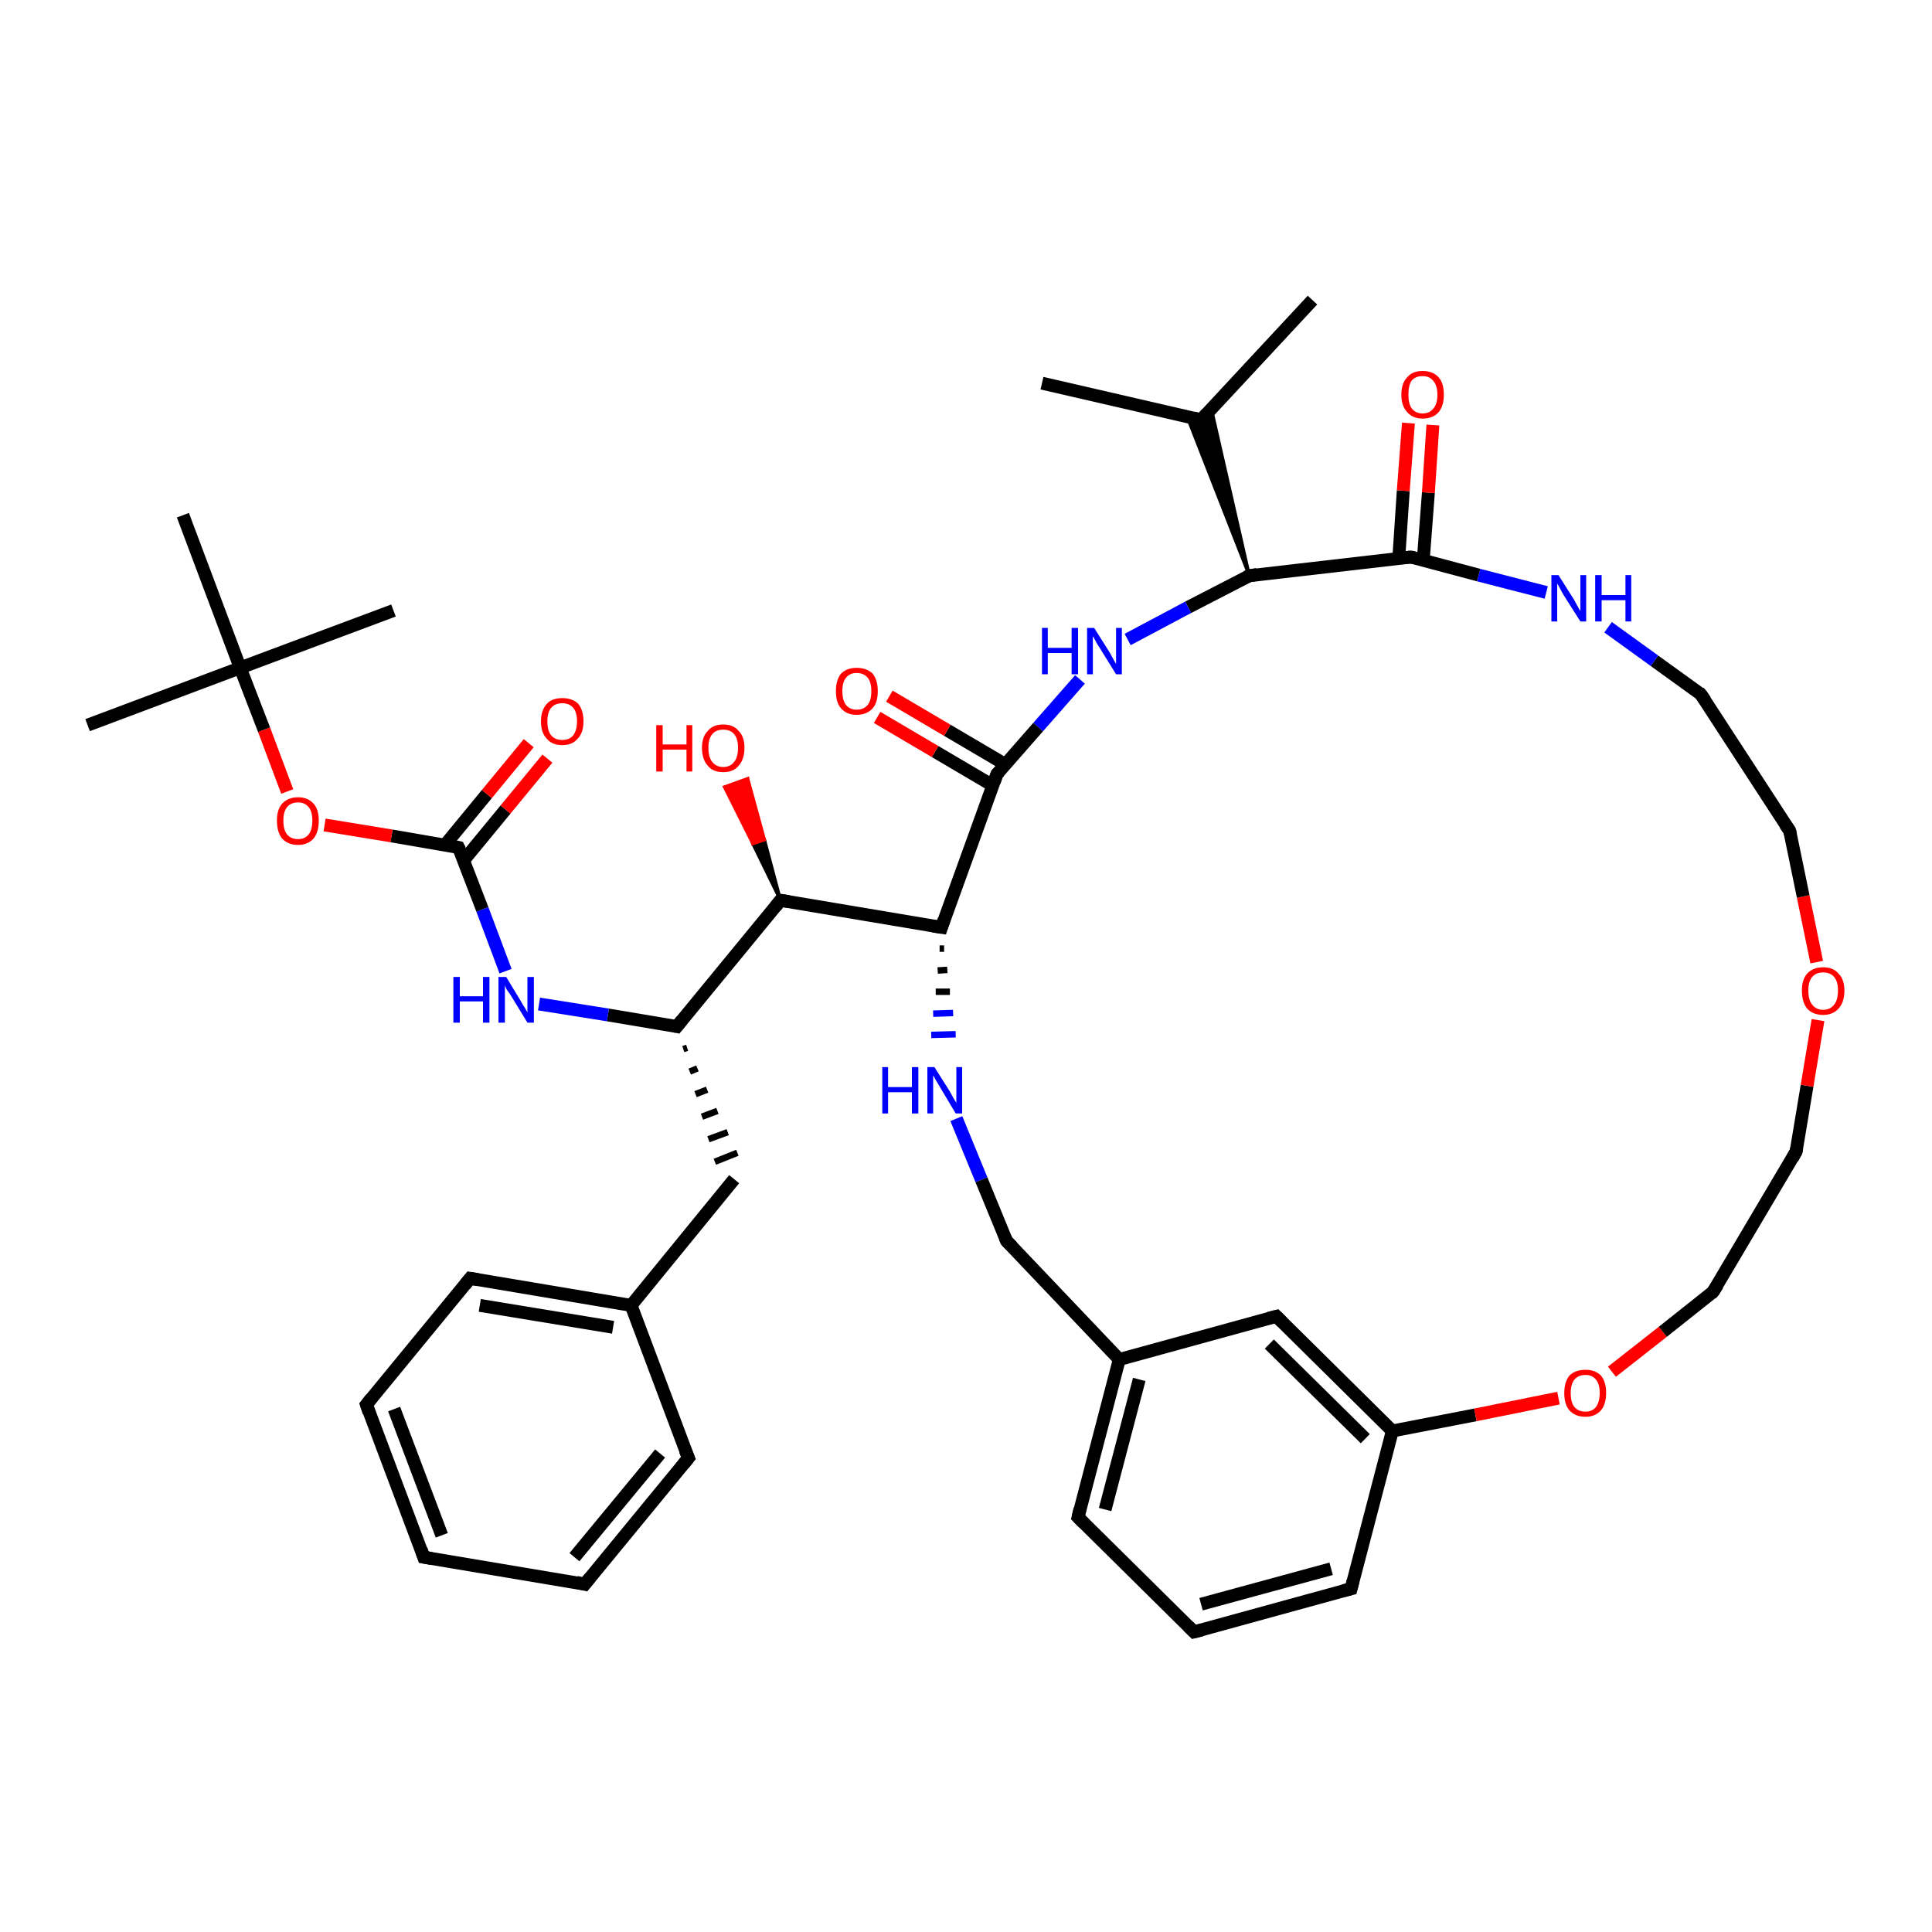 <?xml version='1.0' encoding='iso-8859-1'?>
<svg version='1.1' baseProfile='full'
              xmlns='http://www.w3.org/2000/svg'
                      xmlns:rdkit='http://www.rdkit.org/xml'
                      xmlns:xlink='http://www.w3.org/1999/xlink'
                  xml:space='preserve'
width='300px' height='300px' viewBox='0 0 300 300'>
<!-- END OF HEADER -->
<rect style='opacity:1.0;fill:#FFFFFF;stroke:none' width='300.0' height='300.0' x='0.0' y='0.0'> </rect>
<path class='bond-0 atom-0 atom-1' d='M 203.8,46.6 L 186.5,65.2' style='fill:none;fill-rule:evenodd;stroke:#000000;stroke-width:2.0px;stroke-linecap:butt;stroke-linejoin:miter;stroke-opacity:1' />
<path class='bond-1 atom-1 atom-2' d='M 186.5,65.2 L 161.8,59.5' style='fill:none;fill-rule:evenodd;stroke:#000000;stroke-width:2.0px;stroke-linecap:butt;stroke-linejoin:miter;stroke-opacity:1' />
<path class='bond-2 atom-3 atom-1' d='M 194.0,89.4 L 184.3,64.6 L 186.5,65.2 Z' style='fill:#000000;fill-rule:evenodd;fill-opacity:1;stroke:#000000;stroke-width:0.5px;stroke-linecap:butt;stroke-linejoin:miter;stroke-opacity:1;' />
<path class='bond-2 atom-3 atom-1' d='M 194.0,89.4 L 186.5,65.2 L 188.1,63.5 Z' style='fill:#000000;fill-rule:evenodd;fill-opacity:1;stroke:#000000;stroke-width:0.5px;stroke-linecap:butt;stroke-linejoin:miter;stroke-opacity:1;' />
<path class='bond-3 atom-3 atom-4' d='M 194.0,89.4 L 184.5,94.3' style='fill:none;fill-rule:evenodd;stroke:#000000;stroke-width:2.0px;stroke-linecap:butt;stroke-linejoin:miter;stroke-opacity:1' />
<path class='bond-3 atom-3 atom-4' d='M 184.5,94.3 L 175.1,99.3' style='fill:none;fill-rule:evenodd;stroke:#0000FF;stroke-width:2.0px;stroke-linecap:butt;stroke-linejoin:miter;stroke-opacity:1' />
<path class='bond-4 atom-4 atom-5' d='M 167.7,105.5 L 161.2,112.9' style='fill:none;fill-rule:evenodd;stroke:#0000FF;stroke-width:2.0px;stroke-linecap:butt;stroke-linejoin:miter;stroke-opacity:1' />
<path class='bond-4 atom-4 atom-5' d='M 161.2,112.9 L 154.8,120.2' style='fill:none;fill-rule:evenodd;stroke:#000000;stroke-width:2.0px;stroke-linecap:butt;stroke-linejoin:miter;stroke-opacity:1' />
<path class='bond-5 atom-5 atom-6' d='M 156.1,118.7 L 147.1,113.4' style='fill:none;fill-rule:evenodd;stroke:#000000;stroke-width:2.0px;stroke-linecap:butt;stroke-linejoin:miter;stroke-opacity:1' />
<path class='bond-5 atom-5 atom-6' d='M 147.1,113.4 L 138.1,108.1' style='fill:none;fill-rule:evenodd;stroke:#FF0000;stroke-width:2.0px;stroke-linecap:butt;stroke-linejoin:miter;stroke-opacity:1' />
<path class='bond-5 atom-5 atom-6' d='M 154.2,122.0 L 145.2,116.7' style='fill:none;fill-rule:evenodd;stroke:#000000;stroke-width:2.0px;stroke-linecap:butt;stroke-linejoin:miter;stroke-opacity:1' />
<path class='bond-5 atom-5 atom-6' d='M 145.2,116.7 L 136.2,111.4' style='fill:none;fill-rule:evenodd;stroke:#FF0000;stroke-width:2.0px;stroke-linecap:butt;stroke-linejoin:miter;stroke-opacity:1' />
<path class='bond-6 atom-5 atom-7' d='M 154.8,120.2 L 146.2,144.0' style='fill:none;fill-rule:evenodd;stroke:#000000;stroke-width:2.0px;stroke-linecap:butt;stroke-linejoin:miter;stroke-opacity:1' />
<path class='bond-7 atom-7 atom-8' d='M 146.2,144.0 L 121.2,139.8' style='fill:none;fill-rule:evenodd;stroke:#000000;stroke-width:2.0px;stroke-linecap:butt;stroke-linejoin:miter;stroke-opacity:1' />
<path class='bond-8 atom-8 atom-9' d='M 121.2,139.8 L 116.9,131.0 L 118.7,130.4 Z' style='fill:#000000;fill-rule:evenodd;fill-opacity:1;stroke:#000000;stroke-width:0.5px;stroke-linecap:butt;stroke-linejoin:miter;stroke-opacity:1;' />
<path class='bond-8 atom-8 atom-9' d='M 116.9,131.0 L 116.1,120.9 L 112.5,122.2 Z' style='fill:#FF0000;fill-rule:evenodd;fill-opacity:1;stroke:#FF0000;stroke-width:0.5px;stroke-linecap:butt;stroke-linejoin:miter;stroke-opacity:1;' />
<path class='bond-8 atom-8 atom-9' d='M 116.9,131.0 L 118.7,130.4 L 116.1,120.9 Z' style='fill:#FF0000;fill-rule:evenodd;fill-opacity:1;stroke:#FF0000;stroke-width:0.5px;stroke-linecap:butt;stroke-linejoin:miter;stroke-opacity:1;' />
<path class='bond-9 atom-8 atom-10' d='M 121.2,139.8 L 105.1,159.4' style='fill:none;fill-rule:evenodd;stroke:#000000;stroke-width:2.0px;stroke-linecap:butt;stroke-linejoin:miter;stroke-opacity:1' />
<path class='bond-10 atom-10 atom-11' d='M 106.1,162.9 L 106.7,162.7' style='fill:none;fill-rule:evenodd;stroke:#000000;stroke-width:1.0px;stroke-linecap:butt;stroke-linejoin:miter;stroke-opacity:1' />
<path class='bond-10 atom-10 atom-11' d='M 107.1,166.4 L 108.3,165.9' style='fill:none;fill-rule:evenodd;stroke:#000000;stroke-width:1.0px;stroke-linecap:butt;stroke-linejoin:miter;stroke-opacity:1' />
<path class='bond-10 atom-10 atom-11' d='M 108.0,169.9 L 109.8,169.2' style='fill:none;fill-rule:evenodd;stroke:#000000;stroke-width:1.0px;stroke-linecap:butt;stroke-linejoin:miter;stroke-opacity:1' />
<path class='bond-10 atom-10 atom-11' d='M 109.0,173.4 L 111.4,172.5' style='fill:none;fill-rule:evenodd;stroke:#000000;stroke-width:1.0px;stroke-linecap:butt;stroke-linejoin:miter;stroke-opacity:1' />
<path class='bond-10 atom-10 atom-11' d='M 110.0,176.9 L 113.0,175.8' style='fill:none;fill-rule:evenodd;stroke:#000000;stroke-width:1.0px;stroke-linecap:butt;stroke-linejoin:miter;stroke-opacity:1' />
<path class='bond-10 atom-10 atom-11' d='M 111.0,180.4 L 114.5,179.0' style='fill:none;fill-rule:evenodd;stroke:#000000;stroke-width:1.0px;stroke-linecap:butt;stroke-linejoin:miter;stroke-opacity:1' />
<path class='bond-11 atom-11 atom-12' d='M 114.0,183.1 L 98.0,202.7' style='fill:none;fill-rule:evenodd;stroke:#000000;stroke-width:2.0px;stroke-linecap:butt;stroke-linejoin:miter;stroke-opacity:1' />
<path class='bond-12 atom-12 atom-13' d='M 98.0,202.7 L 73.0,198.5' style='fill:none;fill-rule:evenodd;stroke:#000000;stroke-width:2.0px;stroke-linecap:butt;stroke-linejoin:miter;stroke-opacity:1' />
<path class='bond-12 atom-12 atom-13' d='M 95.2,206.1 L 74.5,202.7' style='fill:none;fill-rule:evenodd;stroke:#000000;stroke-width:2.0px;stroke-linecap:butt;stroke-linejoin:miter;stroke-opacity:1' />
<path class='bond-13 atom-13 atom-14' d='M 73.0,198.5 L 56.9,218.1' style='fill:none;fill-rule:evenodd;stroke:#000000;stroke-width:2.0px;stroke-linecap:butt;stroke-linejoin:miter;stroke-opacity:1' />
<path class='bond-14 atom-14 atom-15' d='M 56.9,218.1 L 65.8,241.8' style='fill:none;fill-rule:evenodd;stroke:#000000;stroke-width:2.0px;stroke-linecap:butt;stroke-linejoin:miter;stroke-opacity:1' />
<path class='bond-14 atom-14 atom-15' d='M 61.2,218.8 L 68.6,238.4' style='fill:none;fill-rule:evenodd;stroke:#000000;stroke-width:2.0px;stroke-linecap:butt;stroke-linejoin:miter;stroke-opacity:1' />
<path class='bond-15 atom-15 atom-16' d='M 65.8,241.8 L 90.8,246.0' style='fill:none;fill-rule:evenodd;stroke:#000000;stroke-width:2.0px;stroke-linecap:butt;stroke-linejoin:miter;stroke-opacity:1' />
<path class='bond-16 atom-16 atom-17' d='M 90.8,246.0 L 106.9,226.4' style='fill:none;fill-rule:evenodd;stroke:#000000;stroke-width:2.0px;stroke-linecap:butt;stroke-linejoin:miter;stroke-opacity:1' />
<path class='bond-16 atom-16 atom-17' d='M 89.2,241.8 L 102.5,225.7' style='fill:none;fill-rule:evenodd;stroke:#000000;stroke-width:2.0px;stroke-linecap:butt;stroke-linejoin:miter;stroke-opacity:1' />
<path class='bond-17 atom-10 atom-18' d='M 105.1,159.4 L 94.4,157.6' style='fill:none;fill-rule:evenodd;stroke:#000000;stroke-width:2.0px;stroke-linecap:butt;stroke-linejoin:miter;stroke-opacity:1' />
<path class='bond-17 atom-10 atom-18' d='M 94.4,157.6 L 83.7,155.9' style='fill:none;fill-rule:evenodd;stroke:#0000FF;stroke-width:2.0px;stroke-linecap:butt;stroke-linejoin:miter;stroke-opacity:1' />
<path class='bond-18 atom-18 atom-19' d='M 78.5,150.8 L 74.9,141.2' style='fill:none;fill-rule:evenodd;stroke:#0000FF;stroke-width:2.0px;stroke-linecap:butt;stroke-linejoin:miter;stroke-opacity:1' />
<path class='bond-18 atom-18 atom-19' d='M 74.9,141.2 L 71.2,131.6' style='fill:none;fill-rule:evenodd;stroke:#000000;stroke-width:2.0px;stroke-linecap:butt;stroke-linejoin:miter;stroke-opacity:1' />
<path class='bond-19 atom-19 atom-20' d='M 72.0,133.6 L 78.5,125.7' style='fill:none;fill-rule:evenodd;stroke:#000000;stroke-width:2.0px;stroke-linecap:butt;stroke-linejoin:miter;stroke-opacity:1' />
<path class='bond-19 atom-19 atom-20' d='M 78.5,125.7 L 85.0,117.8' style='fill:none;fill-rule:evenodd;stroke:#FF0000;stroke-width:2.0px;stroke-linecap:butt;stroke-linejoin:miter;stroke-opacity:1' />
<path class='bond-19 atom-19 atom-20' d='M 69.1,131.2 L 75.6,123.3' style='fill:none;fill-rule:evenodd;stroke:#000000;stroke-width:2.0px;stroke-linecap:butt;stroke-linejoin:miter;stroke-opacity:1' />
<path class='bond-19 atom-19 atom-20' d='M 75.6,123.3 L 82.1,115.4' style='fill:none;fill-rule:evenodd;stroke:#FF0000;stroke-width:2.0px;stroke-linecap:butt;stroke-linejoin:miter;stroke-opacity:1' />
<path class='bond-20 atom-19 atom-21' d='M 71.2,131.6 L 60.8,129.8' style='fill:none;fill-rule:evenodd;stroke:#000000;stroke-width:2.0px;stroke-linecap:butt;stroke-linejoin:miter;stroke-opacity:1' />
<path class='bond-20 atom-19 atom-21' d='M 60.8,129.8 L 50.4,128.1' style='fill:none;fill-rule:evenodd;stroke:#FF0000;stroke-width:2.0px;stroke-linecap:butt;stroke-linejoin:miter;stroke-opacity:1' />
<path class='bond-21 atom-21 atom-22' d='M 44.6,122.9 L 41.0,113.3' style='fill:none;fill-rule:evenodd;stroke:#FF0000;stroke-width:2.0px;stroke-linecap:butt;stroke-linejoin:miter;stroke-opacity:1' />
<path class='bond-21 atom-21 atom-22' d='M 41.0,113.3 L 37.3,103.7' style='fill:none;fill-rule:evenodd;stroke:#000000;stroke-width:2.0px;stroke-linecap:butt;stroke-linejoin:miter;stroke-opacity:1' />
<path class='bond-22 atom-22 atom-23' d='M 37.3,103.7 L 13.6,112.6' style='fill:none;fill-rule:evenodd;stroke:#000000;stroke-width:2.0px;stroke-linecap:butt;stroke-linejoin:miter;stroke-opacity:1' />
<path class='bond-23 atom-22 atom-24' d='M 37.3,103.7 L 61.1,94.8' style='fill:none;fill-rule:evenodd;stroke:#000000;stroke-width:2.0px;stroke-linecap:butt;stroke-linejoin:miter;stroke-opacity:1' />
<path class='bond-24 atom-22 atom-25' d='M 37.3,103.7 L 28.4,80.0' style='fill:none;fill-rule:evenodd;stroke:#000000;stroke-width:2.0px;stroke-linecap:butt;stroke-linejoin:miter;stroke-opacity:1' />
<path class='bond-25 atom-7 atom-26' d='M 145.9,147.3 L 146.6,147.3' style='fill:none;fill-rule:evenodd;stroke:#000000;stroke-width:1.0px;stroke-linecap:butt;stroke-linejoin:miter;stroke-opacity:1' />
<path class='bond-25 atom-7 atom-26' d='M 145.6,150.7 L 147.1,150.6' style='fill:none;fill-rule:evenodd;stroke:#000000;stroke-width:1.0px;stroke-linecap:butt;stroke-linejoin:miter;stroke-opacity:1' />
<path class='bond-25 atom-7 atom-26' d='M 145.3,154.0 L 147.5,154.0' style='fill:none;fill-rule:evenodd;stroke:#000000;stroke-width:1.0px;stroke-linecap:butt;stroke-linejoin:miter;stroke-opacity:1' />
<path class='bond-25 atom-7 atom-26' d='M 144.9,157.4 L 148.0,157.3' style='fill:none;fill-rule:evenodd;stroke:#0000FF;stroke-width:1.0px;stroke-linecap:butt;stroke-linejoin:miter;stroke-opacity:1' />
<path class='bond-25 atom-7 atom-26' d='M 144.6,160.7 L 148.4,160.6' style='fill:none;fill-rule:evenodd;stroke:#0000FF;stroke-width:1.0px;stroke-linecap:butt;stroke-linejoin:miter;stroke-opacity:1' />
<path class='bond-26 atom-26 atom-27' d='M 148.5,173.7 L 152.4,183.2' style='fill:none;fill-rule:evenodd;stroke:#0000FF;stroke-width:2.0px;stroke-linecap:butt;stroke-linejoin:miter;stroke-opacity:1' />
<path class='bond-26 atom-26 atom-27' d='M 152.4,183.2 L 156.3,192.7' style='fill:none;fill-rule:evenodd;stroke:#000000;stroke-width:2.0px;stroke-linecap:butt;stroke-linejoin:miter;stroke-opacity:1' />
<path class='bond-27 atom-27 atom-28' d='M 156.3,192.7 L 173.8,211.1' style='fill:none;fill-rule:evenodd;stroke:#000000;stroke-width:2.0px;stroke-linecap:butt;stroke-linejoin:miter;stroke-opacity:1' />
<path class='bond-28 atom-28 atom-29' d='M 173.8,211.1 L 167.4,235.6' style='fill:none;fill-rule:evenodd;stroke:#000000;stroke-width:2.0px;stroke-linecap:butt;stroke-linejoin:miter;stroke-opacity:1' />
<path class='bond-28 atom-28 atom-29' d='M 176.9,214.2 L 171.6,234.4' style='fill:none;fill-rule:evenodd;stroke:#000000;stroke-width:2.0px;stroke-linecap:butt;stroke-linejoin:miter;stroke-opacity:1' />
<path class='bond-29 atom-29 atom-30' d='M 167.4,235.6 L 185.4,253.4' style='fill:none;fill-rule:evenodd;stroke:#000000;stroke-width:2.0px;stroke-linecap:butt;stroke-linejoin:miter;stroke-opacity:1' />
<path class='bond-30 atom-30 atom-31' d='M 185.4,253.4 L 209.8,246.7' style='fill:none;fill-rule:evenodd;stroke:#000000;stroke-width:2.0px;stroke-linecap:butt;stroke-linejoin:miter;stroke-opacity:1' />
<path class='bond-30 atom-30 atom-31' d='M 186.5,249.1 L 206.7,243.6' style='fill:none;fill-rule:evenodd;stroke:#000000;stroke-width:2.0px;stroke-linecap:butt;stroke-linejoin:miter;stroke-opacity:1' />
<path class='bond-31 atom-31 atom-32' d='M 209.8,246.7 L 216.2,222.2' style='fill:none;fill-rule:evenodd;stroke:#000000;stroke-width:2.0px;stroke-linecap:butt;stroke-linejoin:miter;stroke-opacity:1' />
<path class='bond-32 atom-32 atom-33' d='M 216.2,222.2 L 198.2,204.4' style='fill:none;fill-rule:evenodd;stroke:#000000;stroke-width:2.0px;stroke-linecap:butt;stroke-linejoin:miter;stroke-opacity:1' />
<path class='bond-32 atom-32 atom-33' d='M 212.0,223.4 L 197.1,208.7' style='fill:none;fill-rule:evenodd;stroke:#000000;stroke-width:2.0px;stroke-linecap:butt;stroke-linejoin:miter;stroke-opacity:1' />
<path class='bond-33 atom-32 atom-34' d='M 216.2,222.2 L 229.1,219.7' style='fill:none;fill-rule:evenodd;stroke:#000000;stroke-width:2.0px;stroke-linecap:butt;stroke-linejoin:miter;stroke-opacity:1' />
<path class='bond-33 atom-32 atom-34' d='M 229.1,219.7 L 242.0,217.1' style='fill:none;fill-rule:evenodd;stroke:#FF0000;stroke-width:2.0px;stroke-linecap:butt;stroke-linejoin:miter;stroke-opacity:1' />
<path class='bond-34 atom-34 atom-35' d='M 250.3,213.0 L 258.2,206.8' style='fill:none;fill-rule:evenodd;stroke:#FF0000;stroke-width:2.0px;stroke-linecap:butt;stroke-linejoin:miter;stroke-opacity:1' />
<path class='bond-34 atom-34 atom-35' d='M 258.2,206.8 L 266.0,200.6' style='fill:none;fill-rule:evenodd;stroke:#000000;stroke-width:2.0px;stroke-linecap:butt;stroke-linejoin:miter;stroke-opacity:1' />
<path class='bond-35 atom-35 atom-36' d='M 266.0,200.6 L 278.9,178.8' style='fill:none;fill-rule:evenodd;stroke:#000000;stroke-width:2.0px;stroke-linecap:butt;stroke-linejoin:miter;stroke-opacity:1' />
<path class='bond-36 atom-36 atom-37' d='M 278.9,178.8 L 280.6,168.6' style='fill:none;fill-rule:evenodd;stroke:#000000;stroke-width:2.0px;stroke-linecap:butt;stroke-linejoin:miter;stroke-opacity:1' />
<path class='bond-36 atom-36 atom-37' d='M 280.6,168.6 L 282.3,158.4' style='fill:none;fill-rule:evenodd;stroke:#FF0000;stroke-width:2.0px;stroke-linecap:butt;stroke-linejoin:miter;stroke-opacity:1' />
<path class='bond-37 atom-37 atom-38' d='M 282.1,149.4 L 280.0,139.2' style='fill:none;fill-rule:evenodd;stroke:#FF0000;stroke-width:2.0px;stroke-linecap:butt;stroke-linejoin:miter;stroke-opacity:1' />
<path class='bond-37 atom-37 atom-38' d='M 280.0,139.2 L 277.9,129.0' style='fill:none;fill-rule:evenodd;stroke:#000000;stroke-width:2.0px;stroke-linecap:butt;stroke-linejoin:miter;stroke-opacity:1' />
<path class='bond-38 atom-38 atom-39' d='M 277.9,129.0 L 264.1,107.8' style='fill:none;fill-rule:evenodd;stroke:#000000;stroke-width:2.0px;stroke-linecap:butt;stroke-linejoin:miter;stroke-opacity:1' />
<path class='bond-39 atom-39 atom-40' d='M 264.1,107.8 L 256.9,102.6' style='fill:none;fill-rule:evenodd;stroke:#000000;stroke-width:2.0px;stroke-linecap:butt;stroke-linejoin:miter;stroke-opacity:1' />
<path class='bond-39 atom-39 atom-40' d='M 256.9,102.6 L 249.7,97.4' style='fill:none;fill-rule:evenodd;stroke:#0000FF;stroke-width:2.0px;stroke-linecap:butt;stroke-linejoin:miter;stroke-opacity:1' />
<path class='bond-40 atom-40 atom-41' d='M 240.1,92.0 L 229.6,89.3' style='fill:none;fill-rule:evenodd;stroke:#0000FF;stroke-width:2.0px;stroke-linecap:butt;stroke-linejoin:miter;stroke-opacity:1' />
<path class='bond-40 atom-40 atom-41' d='M 229.6,89.3 L 219.1,86.5' style='fill:none;fill-rule:evenodd;stroke:#000000;stroke-width:2.0px;stroke-linecap:butt;stroke-linejoin:miter;stroke-opacity:1' />
<path class='bond-41 atom-41 atom-42' d='M 221.0,87.0 L 221.8,76.5' style='fill:none;fill-rule:evenodd;stroke:#000000;stroke-width:2.0px;stroke-linecap:butt;stroke-linejoin:miter;stroke-opacity:1' />
<path class='bond-41 atom-41 atom-42' d='M 221.8,76.5 L 222.5,66.0' style='fill:none;fill-rule:evenodd;stroke:#FF0000;stroke-width:2.0px;stroke-linecap:butt;stroke-linejoin:miter;stroke-opacity:1' />
<path class='bond-41 atom-41 atom-42' d='M 217.2,86.7 L 217.9,76.2' style='fill:none;fill-rule:evenodd;stroke:#000000;stroke-width:2.0px;stroke-linecap:butt;stroke-linejoin:miter;stroke-opacity:1' />
<path class='bond-41 atom-41 atom-42' d='M 217.9,76.2 L 218.7,65.7' style='fill:none;fill-rule:evenodd;stroke:#FF0000;stroke-width:2.0px;stroke-linecap:butt;stroke-linejoin:miter;stroke-opacity:1' />
<path class='bond-42 atom-41 atom-3' d='M 219.1,86.5 L 194.0,89.4' style='fill:none;fill-rule:evenodd;stroke:#000000;stroke-width:2.0px;stroke-linecap:butt;stroke-linejoin:miter;stroke-opacity:1' />
<path class='bond-43 atom-17 atom-12' d='M 106.9,226.4 L 98.0,202.7' style='fill:none;fill-rule:evenodd;stroke:#000000;stroke-width:2.0px;stroke-linecap:butt;stroke-linejoin:miter;stroke-opacity:1' />
<path class='bond-44 atom-33 atom-28' d='M 198.2,204.4 L 173.8,211.1' style='fill:none;fill-rule:evenodd;stroke:#000000;stroke-width:2.0px;stroke-linecap:butt;stroke-linejoin:miter;stroke-opacity:1' />
<path d='M 187.4,64.2 L 186.5,65.2 L 185.3,64.9' style='fill:none;stroke:#000000;stroke-width:2.0px;stroke-linecap:butt;stroke-linejoin:miter;stroke-opacity:1;' />
<path d='M 193.5,89.6 L 194.0,89.4 L 195.2,89.2' style='fill:none;stroke:#000000;stroke-width:2.0px;stroke-linecap:butt;stroke-linejoin:miter;stroke-opacity:1;' />
<path d='M 155.2,119.8 L 154.8,120.2 L 154.4,121.4' style='fill:none;stroke:#000000;stroke-width:2.0px;stroke-linecap:butt;stroke-linejoin:miter;stroke-opacity:1;' />
<path d='M 146.6,142.8 L 146.2,144.0 L 144.9,143.8' style='fill:none;stroke:#000000;stroke-width:2.0px;stroke-linecap:butt;stroke-linejoin:miter;stroke-opacity:1;' />
<path d='M 122.5,140.0 L 121.2,139.8 L 120.4,140.8' style='fill:none;stroke:#000000;stroke-width:2.0px;stroke-linecap:butt;stroke-linejoin:miter;stroke-opacity:1;' />
<path d='M 105.9,158.4 L 105.1,159.4 L 104.6,159.3' style='fill:none;stroke:#000000;stroke-width:2.0px;stroke-linecap:butt;stroke-linejoin:miter;stroke-opacity:1;' />
<path d='M 74.2,198.7 L 73.0,198.5 L 72.2,199.5' style='fill:none;stroke:#000000;stroke-width:2.0px;stroke-linecap:butt;stroke-linejoin:miter;stroke-opacity:1;' />
<path d='M 57.7,217.1 L 56.9,218.1 L 57.3,219.3' style='fill:none;stroke:#000000;stroke-width:2.0px;stroke-linecap:butt;stroke-linejoin:miter;stroke-opacity:1;' />
<path d='M 65.4,240.6 L 65.8,241.8 L 67.0,242.0' style='fill:none;stroke:#000000;stroke-width:2.0px;stroke-linecap:butt;stroke-linejoin:miter;stroke-opacity:1;' />
<path d='M 89.5,245.7 L 90.8,246.0 L 91.6,245.0' style='fill:none;stroke:#000000;stroke-width:2.0px;stroke-linecap:butt;stroke-linejoin:miter;stroke-opacity:1;' />
<path d='M 106.1,227.4 L 106.9,226.4 L 106.4,225.2' style='fill:none;stroke:#000000;stroke-width:2.0px;stroke-linecap:butt;stroke-linejoin:miter;stroke-opacity:1;' />
<path d='M 71.4,132.0 L 71.2,131.6 L 70.7,131.5' style='fill:none;stroke:#000000;stroke-width:2.0px;stroke-linecap:butt;stroke-linejoin:miter;stroke-opacity:1;' />
<path d='M 156.1,192.2 L 156.3,192.7 L 157.2,193.6' style='fill:none;stroke:#000000;stroke-width:2.0px;stroke-linecap:butt;stroke-linejoin:miter;stroke-opacity:1;' />
<path d='M 167.7,234.3 L 167.4,235.6 L 168.3,236.5' style='fill:none;stroke:#000000;stroke-width:2.0px;stroke-linecap:butt;stroke-linejoin:miter;stroke-opacity:1;' />
<path d='M 184.5,252.5 L 185.4,253.4 L 186.6,253.1' style='fill:none;stroke:#000000;stroke-width:2.0px;stroke-linecap:butt;stroke-linejoin:miter;stroke-opacity:1;' />
<path d='M 208.6,247.0 L 209.8,246.7 L 210.1,245.5' style='fill:none;stroke:#000000;stroke-width:2.0px;stroke-linecap:butt;stroke-linejoin:miter;stroke-opacity:1;' />
<path d='M 199.1,205.3 L 198.2,204.4 L 197.0,204.7' style='fill:none;stroke:#000000;stroke-width:2.0px;stroke-linecap:butt;stroke-linejoin:miter;stroke-opacity:1;' />
<path d='M 265.7,200.9 L 266.0,200.6 L 266.7,199.5' style='fill:none;stroke:#000000;stroke-width:2.0px;stroke-linecap:butt;stroke-linejoin:miter;stroke-opacity:1;' />
<path d='M 278.3,179.9 L 278.9,178.8 L 279.0,178.3' style='fill:none;stroke:#000000;stroke-width:2.0px;stroke-linecap:butt;stroke-linejoin:miter;stroke-opacity:1;' />
<path d='M 278.0,129.5 L 277.9,129.0 L 277.2,128.0' style='fill:none;stroke:#000000;stroke-width:2.0px;stroke-linecap:butt;stroke-linejoin:miter;stroke-opacity:1;' />
<path d='M 264.8,108.8 L 264.1,107.8 L 263.8,107.5' style='fill:none;stroke:#000000;stroke-width:2.0px;stroke-linecap:butt;stroke-linejoin:miter;stroke-opacity:1;' />
<path d='M 219.6,86.6 L 219.1,86.5 L 217.9,86.6' style='fill:none;stroke:#000000;stroke-width:2.0px;stroke-linecap:butt;stroke-linejoin:miter;stroke-opacity:1;' />
<path class='atom-4' d='M 161.8 97.5
L 162.7 97.5
L 162.7 100.6
L 166.4 100.6
L 166.4 97.5
L 167.4 97.5
L 167.4 104.7
L 166.4 104.7
L 166.4 101.4
L 162.7 101.4
L 162.7 104.7
L 161.8 104.7
L 161.8 97.5
' fill='#0000FF'/>
<path class='atom-4' d='M 169.9 97.5
L 172.3 101.3
Q 172.5 101.7, 172.9 102.4
Q 173.3 103.1, 173.3 103.1
L 173.3 97.5
L 174.2 97.5
L 174.2 104.7
L 173.3 104.7
L 170.7 100.5
Q 170.4 100.1, 170.1 99.5
Q 169.8 98.9, 169.7 98.8
L 169.7 104.7
L 168.8 104.7
L 168.8 97.5
L 169.9 97.5
' fill='#0000FF'/>
<path class='atom-6' d='M 129.8 107.3
Q 129.8 105.6, 130.6 104.6
Q 131.5 103.7, 133.0 103.7
Q 134.6 103.7, 135.5 104.6
Q 136.3 105.6, 136.3 107.3
Q 136.3 109.1, 135.5 110.0
Q 134.6 111.0, 133.0 111.0
Q 131.5 111.0, 130.6 110.0
Q 129.8 109.1, 129.8 107.3
M 133.0 110.2
Q 134.1 110.2, 134.7 109.5
Q 135.3 108.8, 135.3 107.3
Q 135.3 105.9, 134.7 105.2
Q 134.1 104.5, 133.0 104.5
Q 132.0 104.5, 131.4 105.2
Q 130.8 105.9, 130.8 107.3
Q 130.8 108.8, 131.4 109.5
Q 132.0 110.2, 133.0 110.2
' fill='#FF0000'/>
<path class='atom-9' d='M 101.9 112.6
L 102.9 112.6
L 102.9 115.6
L 106.6 115.6
L 106.6 112.6
L 107.5 112.6
L 107.5 119.8
L 106.6 119.8
L 106.6 116.4
L 102.9 116.4
L 102.9 119.8
L 101.9 119.8
L 101.9 112.6
' fill='#FF0000'/>
<path class='atom-9' d='M 109.0 116.1
Q 109.0 114.4, 109.9 113.5
Q 110.7 112.5, 112.3 112.5
Q 113.9 112.5, 114.7 113.5
Q 115.6 114.4, 115.6 116.1
Q 115.6 117.9, 114.7 118.9
Q 113.9 119.9, 112.3 119.9
Q 110.7 119.9, 109.9 118.9
Q 109.0 117.9, 109.0 116.1
M 112.3 119.1
Q 113.4 119.1, 114.0 118.3
Q 114.6 117.6, 114.6 116.1
Q 114.6 114.7, 114.0 114.0
Q 113.4 113.3, 112.3 113.3
Q 111.2 113.3, 110.6 114.0
Q 110.0 114.7, 110.0 116.1
Q 110.0 117.6, 110.6 118.3
Q 111.2 119.1, 112.3 119.1
' fill='#FF0000'/>
<path class='atom-18' d='M 70.4 151.7
L 71.4 151.7
L 71.4 154.7
L 75.0 154.7
L 75.0 151.7
L 76.0 151.7
L 76.0 158.8
L 75.0 158.8
L 75.0 155.5
L 71.4 155.5
L 71.4 158.8
L 70.4 158.8
L 70.4 151.7
' fill='#0000FF'/>
<path class='atom-18' d='M 78.6 151.7
L 80.9 155.5
Q 81.1 155.9, 81.5 156.5
Q 81.9 157.2, 81.9 157.2
L 81.9 151.7
L 82.9 151.7
L 82.9 158.8
L 81.9 158.8
L 79.4 154.7
Q 79.1 154.2, 78.7 153.7
Q 78.4 153.1, 78.4 152.9
L 78.4 158.8
L 77.4 158.8
L 77.4 151.7
L 78.6 151.7
' fill='#0000FF'/>
<path class='atom-20' d='M 84.0 112.0
Q 84.0 110.3, 84.9 109.3
Q 85.7 108.4, 87.3 108.4
Q 88.9 108.4, 89.8 109.3
Q 90.6 110.3, 90.6 112.0
Q 90.6 113.8, 89.7 114.7
Q 88.9 115.7, 87.3 115.7
Q 85.7 115.7, 84.9 114.7
Q 84.0 113.8, 84.0 112.0
M 87.3 114.9
Q 88.4 114.9, 89.0 114.2
Q 89.6 113.4, 89.6 112.0
Q 89.6 110.6, 89.0 109.9
Q 88.4 109.2, 87.3 109.2
Q 86.2 109.2, 85.6 109.9
Q 85.0 110.6, 85.0 112.0
Q 85.0 113.5, 85.6 114.2
Q 86.2 114.9, 87.3 114.9
' fill='#FF0000'/>
<path class='atom-21' d='M 43.0 127.4
Q 43.0 125.7, 43.8 124.8
Q 44.7 123.8, 46.3 123.8
Q 47.8 123.8, 48.7 124.8
Q 49.5 125.7, 49.5 127.4
Q 49.5 129.2, 48.7 130.2
Q 47.8 131.2, 46.3 131.2
Q 44.7 131.2, 43.8 130.2
Q 43.0 129.2, 43.0 127.4
M 46.3 130.3
Q 47.3 130.3, 47.9 129.6
Q 48.5 128.9, 48.5 127.4
Q 48.5 126.0, 47.9 125.3
Q 47.3 124.6, 46.3 124.6
Q 45.2 124.6, 44.6 125.3
Q 44.0 126.0, 44.0 127.4
Q 44.0 128.9, 44.6 129.6
Q 45.2 130.3, 46.3 130.3
' fill='#FF0000'/>
<path class='atom-26' d='M 137.0 165.7
L 137.9 165.7
L 137.9 168.8
L 141.6 168.8
L 141.6 165.7
L 142.6 165.7
L 142.6 172.9
L 141.6 172.9
L 141.6 169.6
L 137.9 169.6
L 137.9 172.9
L 137.0 172.9
L 137.0 165.7
' fill='#0000FF'/>
<path class='atom-26' d='M 145.1 165.7
L 147.5 169.5
Q 147.7 169.9, 148.1 170.6
Q 148.5 171.2, 148.5 171.3
L 148.5 165.7
L 149.4 165.7
L 149.4 172.9
L 148.4 172.9
L 145.9 168.7
Q 145.6 168.2, 145.3 167.7
Q 145.0 167.1, 144.9 167.0
L 144.9 172.9
L 144.0 172.9
L 144.0 165.7
L 145.1 165.7
' fill='#0000FF'/>
<path class='atom-34' d='M 242.9 216.3
Q 242.9 214.6, 243.7 213.6
Q 244.6 212.7, 246.2 212.7
Q 247.7 212.7, 248.6 213.6
Q 249.4 214.6, 249.4 216.3
Q 249.4 218.0, 248.6 219.0
Q 247.7 220.0, 246.2 220.0
Q 244.6 220.0, 243.7 219.0
Q 242.9 218.1, 242.9 216.3
M 246.2 219.2
Q 247.2 219.2, 247.8 218.5
Q 248.4 217.7, 248.4 216.3
Q 248.4 214.9, 247.8 214.2
Q 247.2 213.5, 246.2 213.5
Q 245.1 213.5, 244.5 214.2
Q 243.9 214.9, 243.9 216.3
Q 243.9 217.8, 244.5 218.5
Q 245.1 219.2, 246.2 219.2
' fill='#FF0000'/>
<path class='atom-37' d='M 279.8 153.8
Q 279.8 152.1, 280.6 151.2
Q 281.5 150.2, 283.1 150.2
Q 284.7 150.2, 285.5 151.2
Q 286.4 152.1, 286.4 153.8
Q 286.4 155.6, 285.5 156.6
Q 284.6 157.6, 283.1 157.6
Q 281.5 157.6, 280.6 156.6
Q 279.8 155.6, 279.8 153.8
M 283.1 156.8
Q 284.2 156.8, 284.8 156.0
Q 285.4 155.3, 285.4 153.8
Q 285.4 152.4, 284.8 151.7
Q 284.2 151.0, 283.1 151.0
Q 282.0 151.0, 281.4 151.7
Q 280.8 152.4, 280.8 153.8
Q 280.8 155.3, 281.4 156.0
Q 282.0 156.8, 283.1 156.8
' fill='#FF0000'/>
<path class='atom-40' d='M 242.0 89.3
L 244.4 93.1
Q 244.6 93.5, 245.0 94.2
Q 245.4 94.9, 245.4 94.9
L 245.4 89.3
L 246.3 89.3
L 246.3 96.5
L 245.4 96.5
L 242.8 92.4
Q 242.5 91.9, 242.2 91.3
Q 241.9 90.8, 241.8 90.6
L 241.8 96.5
L 240.9 96.5
L 240.9 89.3
L 242.0 89.3
' fill='#0000FF'/>
<path class='atom-40' d='M 247.7 89.3
L 248.7 89.3
L 248.7 92.4
L 252.4 92.4
L 252.4 89.3
L 253.3 89.3
L 253.3 96.5
L 252.4 96.5
L 252.4 93.2
L 248.7 93.2
L 248.7 96.5
L 247.7 96.5
L 247.7 89.3
' fill='#0000FF'/>
<path class='atom-42' d='M 217.6 61.3
Q 217.6 59.5, 218.5 58.6
Q 219.3 57.6, 220.9 57.6
Q 222.5 57.6, 223.4 58.6
Q 224.2 59.5, 224.2 61.3
Q 224.2 63.0, 223.4 64.0
Q 222.5 65.0, 220.9 65.0
Q 219.4 65.0, 218.5 64.0
Q 217.6 63.0, 217.6 61.3
M 220.9 64.2
Q 222.0 64.2, 222.6 63.4
Q 223.2 62.7, 223.2 61.3
Q 223.2 59.9, 222.6 59.2
Q 222.0 58.4, 220.9 58.4
Q 219.8 58.4, 219.2 59.1
Q 218.7 59.8, 218.7 61.3
Q 218.7 62.7, 219.2 63.4
Q 219.8 64.2, 220.9 64.2
' fill='#FF0000'/>
</svg>
